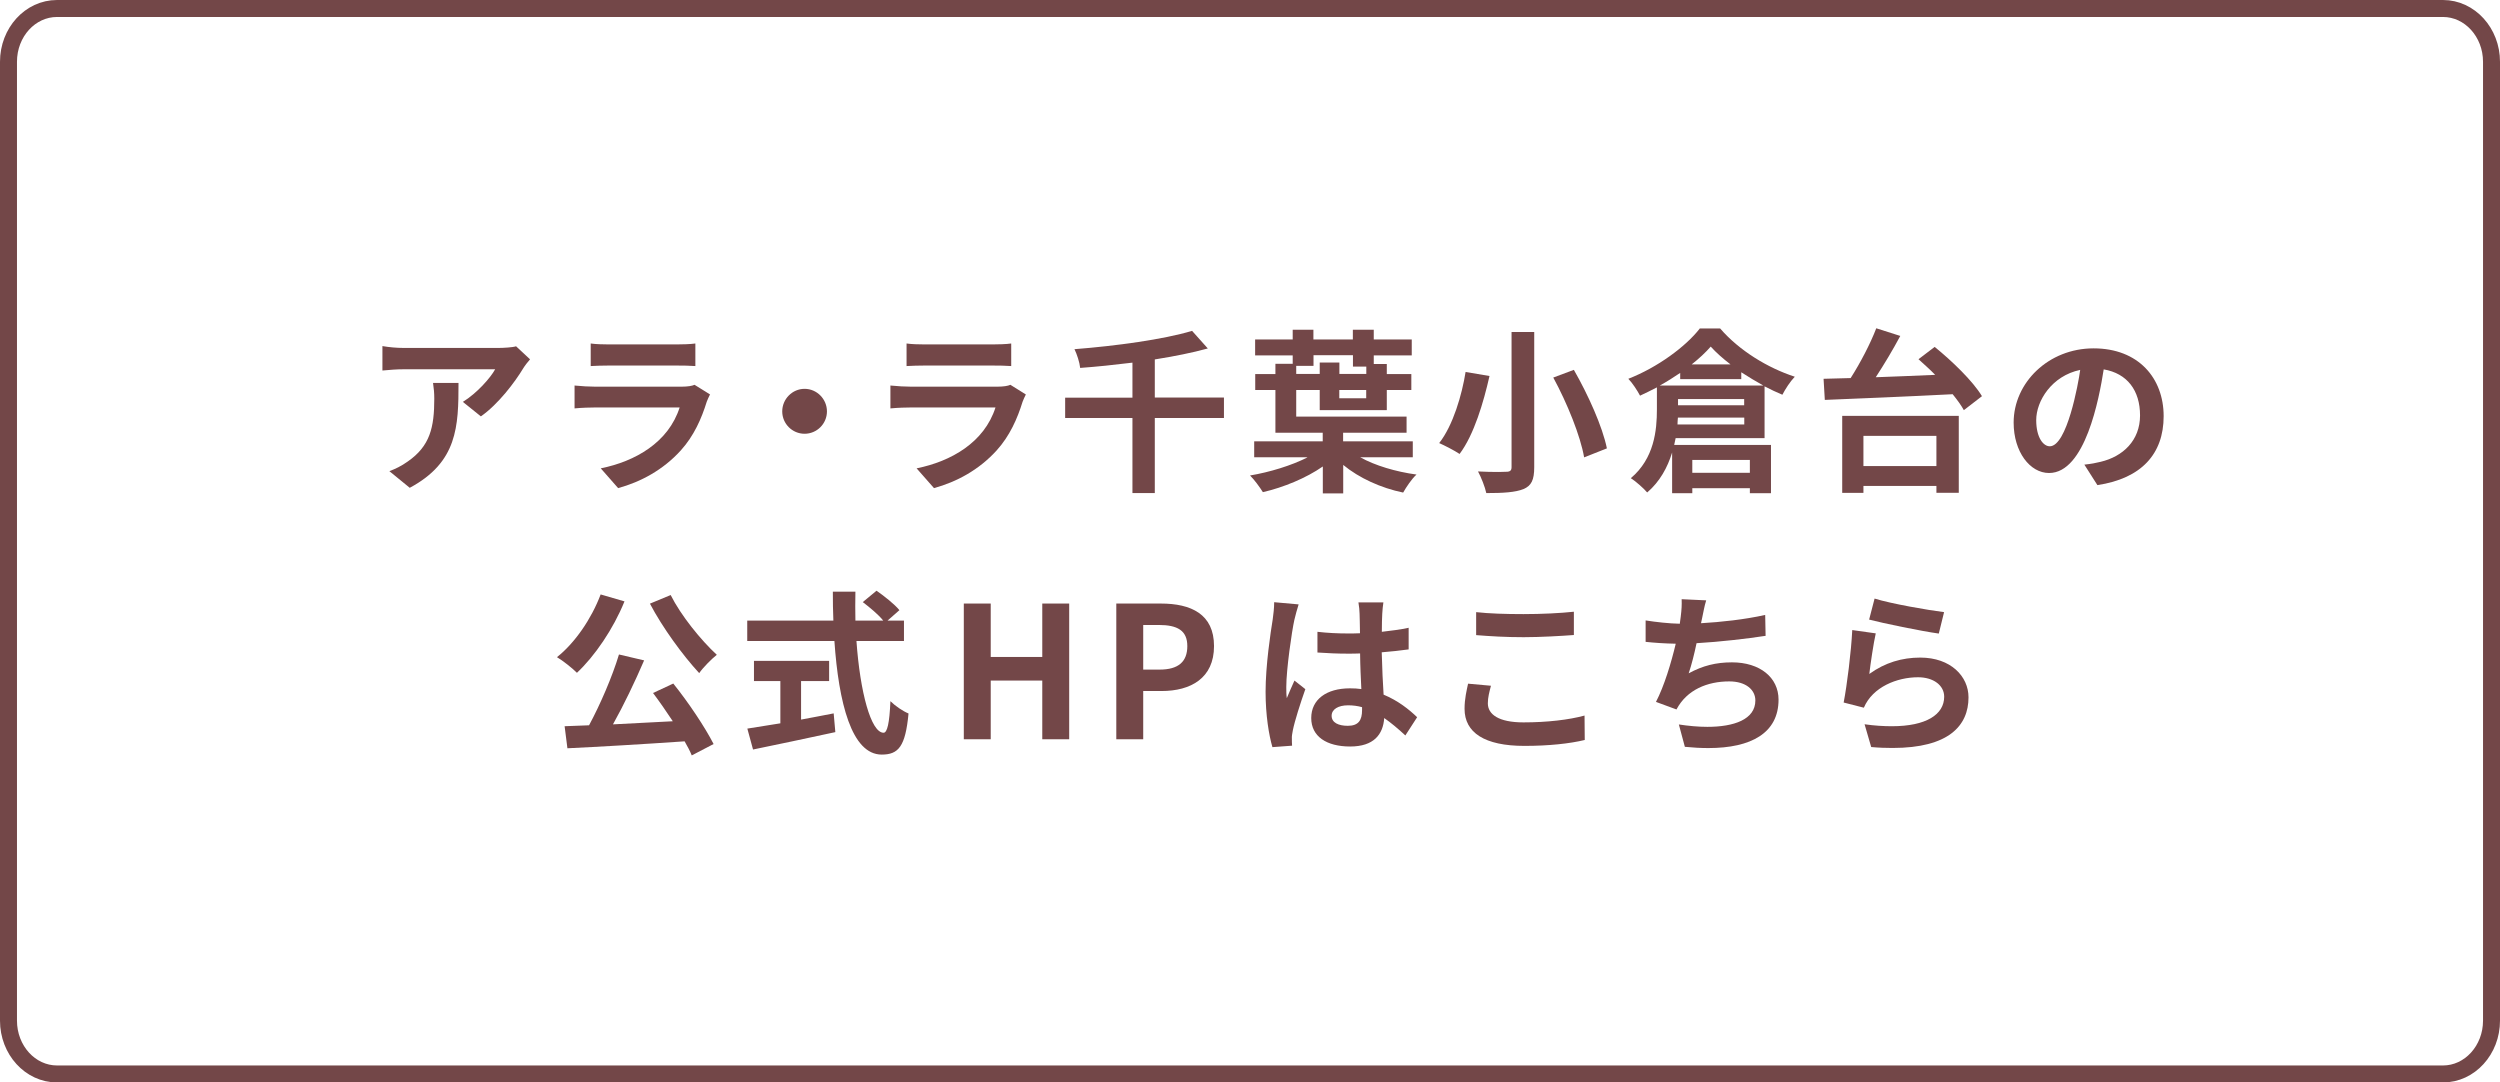 <?xml version="1.0" encoding="UTF-8"?>
<svg id="_レイヤー_2" data-name="レイヤー 2" xmlns="http://www.w3.org/2000/svg" viewBox="0 0 241.49 104.56">
  <defs>
    <style>
      .cls-1 {
        fill: #734748;
      }

      .cls-2 {
        fill: none;
        stroke: #734748;
        stroke-miterlimit: 10;
        stroke-width: 1.64px;
      }
    </style>
  </defs>
  <g id="_レイヤー_3" data-name="レイヤー 3">
    <g>
      <path class="cls-1" d="M51.2,34.71c-.19.21-.51.62-.66.87-.8,1.33-2.41,3.47-4.09,4.64l-1.74-1.4c1.35-.83,2.67-2.32,3.12-3.15h-8.82c-.71,0-1.28.05-2.07.12v-2.36c.64.11,1.36.18,2.07.18h9.12c.48,0,1.4-.05,1.72-.16l1.35,1.26ZM44.29,36.99c0,4.2-.09,7.65-4.71,10.13l-1.97-1.61c.55-.2,1.15-.48,1.79-.94,2.14-1.49,2.55-3.28,2.55-6.06,0-.53-.04-.99-.12-1.52h2.46Z"/>
      <path class="cls-1" d="M68.59,38.09c-.11.21-.25.53-.32.71-.51,1.65-1.24,3.3-2.5,4.7-1.72,1.9-3.88,3.05-6.06,3.65l-1.68-1.91c3.33-.67,6.54-2.5,7.62-5.88h-8.18c-.41,0-1.26.02-1.97.09v-2.21c.71.07,1.43.11,1.97.11h8.38c.55,0,1.01-.07,1.24-.18l1.51.94ZM57.06,33.18c.48.07,1.19.09,1.77.09h6.52c.51,0,1.35-.02,1.82-.09v2.18c-.46-.04-1.26-.05-1.86-.05h-6.48c-.55,0-1.28.02-1.77.05v-2.18Z"/>
      <path class="cls-1" d="M77.72,37.56c1.19,0,2.16.99,2.16,2.18s-.97,2.16-2.16,2.16-2.16-.97-2.16-2.16.97-2.18,2.16-2.18Z"/>
      <path class="cls-1" d="M99.1,38.09c-.11.21-.25.53-.32.71-.51,1.65-1.24,3.3-2.5,4.7-1.72,1.9-3.88,3.05-6.06,3.65l-1.68-1.91c3.33-.67,6.54-2.5,7.62-5.88h-8.18c-.41,0-1.26.02-1.97.09v-2.21c.71.07,1.43.11,1.97.11h8.38c.55,0,1.01-.07,1.24-.18l1.5.94ZM87.57,33.18c.48.07,1.19.09,1.77.09h6.52c.51,0,1.35-.02,1.82-.09v2.18c-.46-.04-1.26-.05-1.86-.05h-6.48c-.55,0-1.28.02-1.77.05v-2.18Z"/>
      <path class="cls-1" d="M102.89,38.41h6.5v-3.38c-1.7.21-3.42.39-5.05.51-.05-.53-.32-1.35-.55-1.81,4.06-.32,8.59-.94,11.36-1.77l1.52,1.7c-1.51.42-3.26.76-5.12,1.06v3.68h6.68v1.98h-6.68v7.25h-2.16v-7.25h-6.5v-1.98Z"/>
      <path class="cls-1" d="M126.27,44.17h-5.12v-1.54h6.62v-.83h-4.57v-4.13h-1.95v-1.54h1.95v-.99h1.67v-.81h-3.63v-1.54h3.63v-.94h2v.94h3.81v-.94h2.02v.94h3.67v1.54h-3.67v.83h1.26v.97h2.37v1.54h-2.37v1.95h-6.48v-1.95h-2.27v2.57h10.66v1.56h-6.13v.83h6.73v1.54h-5.08c1.43.8,3.45,1.4,5.44,1.67-.46.41-.99,1.21-1.29,1.74-2.14-.44-4.25-1.4-5.79-2.67v2.75h-1.97v-2.6c-1.61,1.12-3.79,2.02-5.79,2.48-.3-.48-.83-1.21-1.24-1.61,1.9-.32,4-.96,5.53-1.74ZM127.48,36.12v-1.1h1.9v1.1h2.6v-.71h-1.29v-1.1h-3.81v1.03h-1.67v.78h2.27ZM129.37,37.67v.8h2.6v-.8h-2.6Z"/>
      <path class="cls-1" d="M143.88,36.32c-.57,2.52-1.49,5.67-2.89,7.53-.51-.34-1.45-.82-1.97-1.05,1.35-1.72,2.2-4.68,2.55-6.87l2.3.39ZM148.2,32.07v13.06c0,1.24-.28,1.79-1.03,2.11-.8.32-1.95.39-3.6.39-.12-.58-.5-1.54-.8-2.09.69.04,1.45.05,2.02.05.32,0,.57-.02.71-.02.37,0,.51-.12.51-.44v-13.06h2.18ZM152.03,35.73c1.38,2.41,2.76,5.47,3.19,7.58l-2.2.87c-.35-2.05-1.63-5.23-2.98-7.71l1.98-.74Z"/>
      <path class="cls-1" d="M164.18,31.73h1.98c1.84,2.13,4.59,3.81,7.21,4.66-.46.48-.9,1.17-1.2,1.74-.55-.23-1.15-.51-1.72-.81v5h-8.59c-.04.21-.09.44-.14.66h9.35v4.66h-2.04v-.48h-5.56v.48h-1.95v-3.93c-.44,1.44-1.19,2.82-2.41,3.86-.32-.39-1.17-1.13-1.58-1.38,2.27-1.91,2.52-4.64,2.52-6.64v-2.13c-.55.28-1.08.55-1.63.8-.25-.48-.73-1.22-1.13-1.63,2.82-1.1,5.53-3.1,6.89-4.84ZM170.33,37.24c-.71-.39-1.43-.83-2.13-1.28v.66h-5.9v-.6c-.64.43-1.29.85-1.97,1.22h9.99ZM162.04,41h6.45v-.66h-6.41c-.02.23-.04.44-.04.66ZM162.09,39.15h6.39v-.6h-6.39v.6ZM163.4,35.2h3.76c-.74-.57-1.4-1.15-1.91-1.72-.5.57-1.12,1.15-1.84,1.72ZM163.47,45.67h5.56v-1.24h-5.56v1.24Z"/>
      <path class="cls-1" d="M178.76,36.53c.94-1.47,1.91-3.33,2.48-4.82l2.32.74c-.71,1.33-1.56,2.75-2.37,3.99,1.83-.07,3.79-.14,5.74-.23-.53-.55-1.1-1.04-1.61-1.51l1.56-1.19c1.68,1.36,3.7,3.31,4.57,4.76l-1.75,1.35c-.25-.46-.62-.97-1.08-1.54-4.46.23-9.19.42-12.35.55l-.12-2.04c.78-.02,1.67-.05,2.62-.07ZM189.21,40.18v7.42h-2.16v-.66h-7.05v.67h-2.05v-7.44h11.27ZM187.05,45.02v-2.92h-7.05v2.92h7.05Z"/>
      <path class="cls-1" d="M201.35,44.88c.66-.07,1.12-.16,1.56-.27,2.16-.51,3.81-2.06,3.81-4.48s-1.24-4.06-3.51-4.45c-.44,2.82-1.79,10.01-5.28,10.01-1.84,0-3.42-2.04-3.42-4.87,0-3.86,3.37-7.17,7.72-7.17s6.77,2.89,6.77,6.55-2.16,6.02-6.4,6.66l-1.26-1.98ZM200.94,35.73c-2.76.58-4.25,3.01-4.25,4.85,0,1.7.69,2.53,1.31,2.53,1.65,0,2.75-5.99,2.94-7.39Z"/>
      <path class="cls-1" d="M60.32,58.1c-1.08,2.66-2.87,5.28-4.59,6.89-.41-.42-1.38-1.19-1.93-1.51,1.74-1.38,3.33-3.7,4.22-6.06l2.3.67ZM65.03,66.02c1.47,1.83,3.07,4.22,3.9,5.85l-2.11,1.1c-.16-.41-.41-.87-.69-1.36-4.07.28-8.33.53-11.32.67l-.27-2.13,2.36-.09c1.08-2,2.25-4.71,2.89-6.84l2.43.57c-.89,2.07-1.98,4.34-3.01,6.18,1.83-.09,3.81-.2,5.78-.3-.62-.94-1.29-1.91-1.91-2.73l1.97-.92ZM64.78,57.47c.99,1.98,2.92,4.36,4.46,5.78-.53.43-1.31,1.21-1.7,1.77-1.59-1.72-3.54-4.39-4.76-6.71l2-.83Z"/>
      <path class="cls-1" d="M72.19,59.95h8.31c-.04-.92-.05-1.86-.05-2.8h2.18c-.02.94-.02,1.88,0,2.8h2.69c-.46-.58-1.31-1.28-1.98-1.79l1.33-1.1c.76.53,1.77,1.33,2.21,1.88l-1.15,1.01h1.59v1.97h-4.59c.35,4.94,1.4,8.86,2.62,8.86.35,0,.57-.9.66-3.05.46.46,1.21.97,1.75,1.19-.3,3.19-.97,3.97-2.59,3.97-2.91,0-4.16-5.01-4.57-10.97h-8.42v-1.97ZM72.19,70.38c.85-.14,1.97-.32,3.19-.51v-4.08h-2.55v-1.95h7.26v1.95h-2.71v3.72c1.03-.2,2.12-.39,3.15-.6l.16,1.81c-2.78.6-5.78,1.24-7.95,1.68l-.55-2.02Z"/>
      <path class="cls-1" d="M95.7,58.3v5.16h4.98v-5.16h2.6v13.11h-2.6v-5.67h-4.98v5.67h-2.6v-13.11h2.6Z"/>
      <path class="cls-1" d="M107.83,71.41v-13.11h4.3c2.91,0,5.14,1.01,5.14,4.11s-2.25,4.34-5.07,4.34h-1.77v4.66h-2.6ZM110.43,60.37v4.31h1.59c1.81,0,2.67-.76,2.67-2.27s-.96-2.04-2.76-2.04h-1.51Z"/>
      <path class="cls-1" d="M125.44,58.39c-.12.34-.34,1.19-.41,1.49-.25,1.12-.78,4.8-.78,6.48,0,.34,0,.74.05,1.08.23-.58.5-1.15.74-1.7l1.05.83c-.48,1.36-1.03,3.08-1.21,3.99-.05.25-.11.6-.09.78,0,.18,0,.46.02.69l-1.9.14c-.34-1.17-.66-3.08-.66-5.35,0-2.53.48-5.71.69-7,.07-.48.14-1.12.14-1.65l2.34.21ZM135.75,71.04c-.71-.66-1.38-1.22-2.04-1.68-.11,1.59-1.01,2.75-3.29,2.75s-3.76-.97-3.76-2.75,1.45-2.87,3.74-2.87c.39,0,.76.02,1.1.07-.05-1.04-.11-2.27-.12-3.44-.41.02-.81.02-1.2.02-.97,0-1.93-.04-2.92-.11v-2c.96.11,1.93.16,2.92.16.39,0,.8,0,1.19-.02-.02-.83-.02-1.51-.04-1.88,0-.25-.05-.76-.11-1.1h2.41c-.05.32-.09.73-.11,1.1-.02.37-.04.99-.04,1.74.9-.11,1.79-.21,2.59-.39v2.09c-.82.11-1.7.21-2.6.28.04,1.63.11,2.96.18,4.09,1.4.58,2.46,1.43,3.24,2.18l-1.13,1.75ZM131.57,68.31c-.42-.12-.89-.18-1.35-.18-.96,0-1.59.39-1.59,1.01,0,.67.67.97,1.56.97,1.03,0,1.38-.53,1.38-1.52v-.28Z"/>
      <path class="cls-1" d="M144.02,66.24c-.16.62-.3,1.13-.3,1.7,0,1.06,1.03,1.84,3.44,1.84,2.29,0,4.41-.25,5.9-.66l.02,2.36c-1.45.35-3.47.57-5.83.57-3.84,0-5.78-1.28-5.78-3.58,0-.99.21-1.81.34-2.43l2.21.2ZM142.59,59.13c1.26.14,2.82.19,4.57.19s3.58-.09,4.87-.23v2.25c-1.17.09-3.26.21-4.85.21-1.75,0-3.21-.09-4.59-.2v-2.23Z"/>
      <path class="cls-1" d="M170.54,61.42c-1.74.27-4.39.58-6.66.71-.21,1.01-.48,2.09-.76,2.91,1.36-.74,2.64-1.06,4.18-1.06,2.71,0,4.5,1.47,4.5,3.6,0,3.22-2.64,4.68-6.78,4.68-.71,0-1.47-.04-2.27-.12l-.58-2.16c.92.14,1.86.23,2.75.23,2.57,0,4.64-.71,4.64-2.55,0-1.01-.89-1.84-2.52-1.84-2.11,0-4.09.8-5.1,2.71l-1.98-.73c.8-1.54,1.47-3.77,1.91-5.62-1.08-.02-2.06-.09-2.91-.18v-2.07c1.01.16,2.27.3,3.3.32.04-.25.07-.48.09-.67.09-.73.11-1.13.09-1.7l2.37.11c-.18.58-.27,1.15-.39,1.7l-.11.51c1.91-.11,4.18-.35,6.2-.8l.04,2.04Z"/>
      <path class="cls-1" d="M180.57,65.1c1.52-1.1,3.17-1.58,4.92-1.58,2.94,0,4.66,1.81,4.66,3.84,0,2.75-1.93,4.89-7.33,4.89-.64,0-1.33-.02-2.07-.09l-.64-2.2c.96.14,1.84.19,2.64.19,3.31,0,5.05-1.13,5.05-2.85,0-1.1-1.04-1.88-2.52-1.88-2.04,0-4.39.94-5.24,2.94l-1.95-.5c.32-1.65.73-4.91.83-7l2.27.32c-.21.92-.51,2.94-.62,3.9ZM181.08,57.82c1.59.5,5.24,1.13,6.71,1.31l-.51,2.07c-1.68-.23-5.44-1.01-6.73-1.35l.53-2.04Z"/>
    </g>
    <path class="cls-2" d="M7.67.82h228.31c2.59,0,4.69,2.31,4.69,5.15v92.62c0,2.84-2.1,5.15-4.69,5.15H5.51c-2.59,0-4.69-2.31-4.69-5.15V5.97C.82,3.12,2.92.82,5.51.82h2.47"/>
  </g>
</svg>
